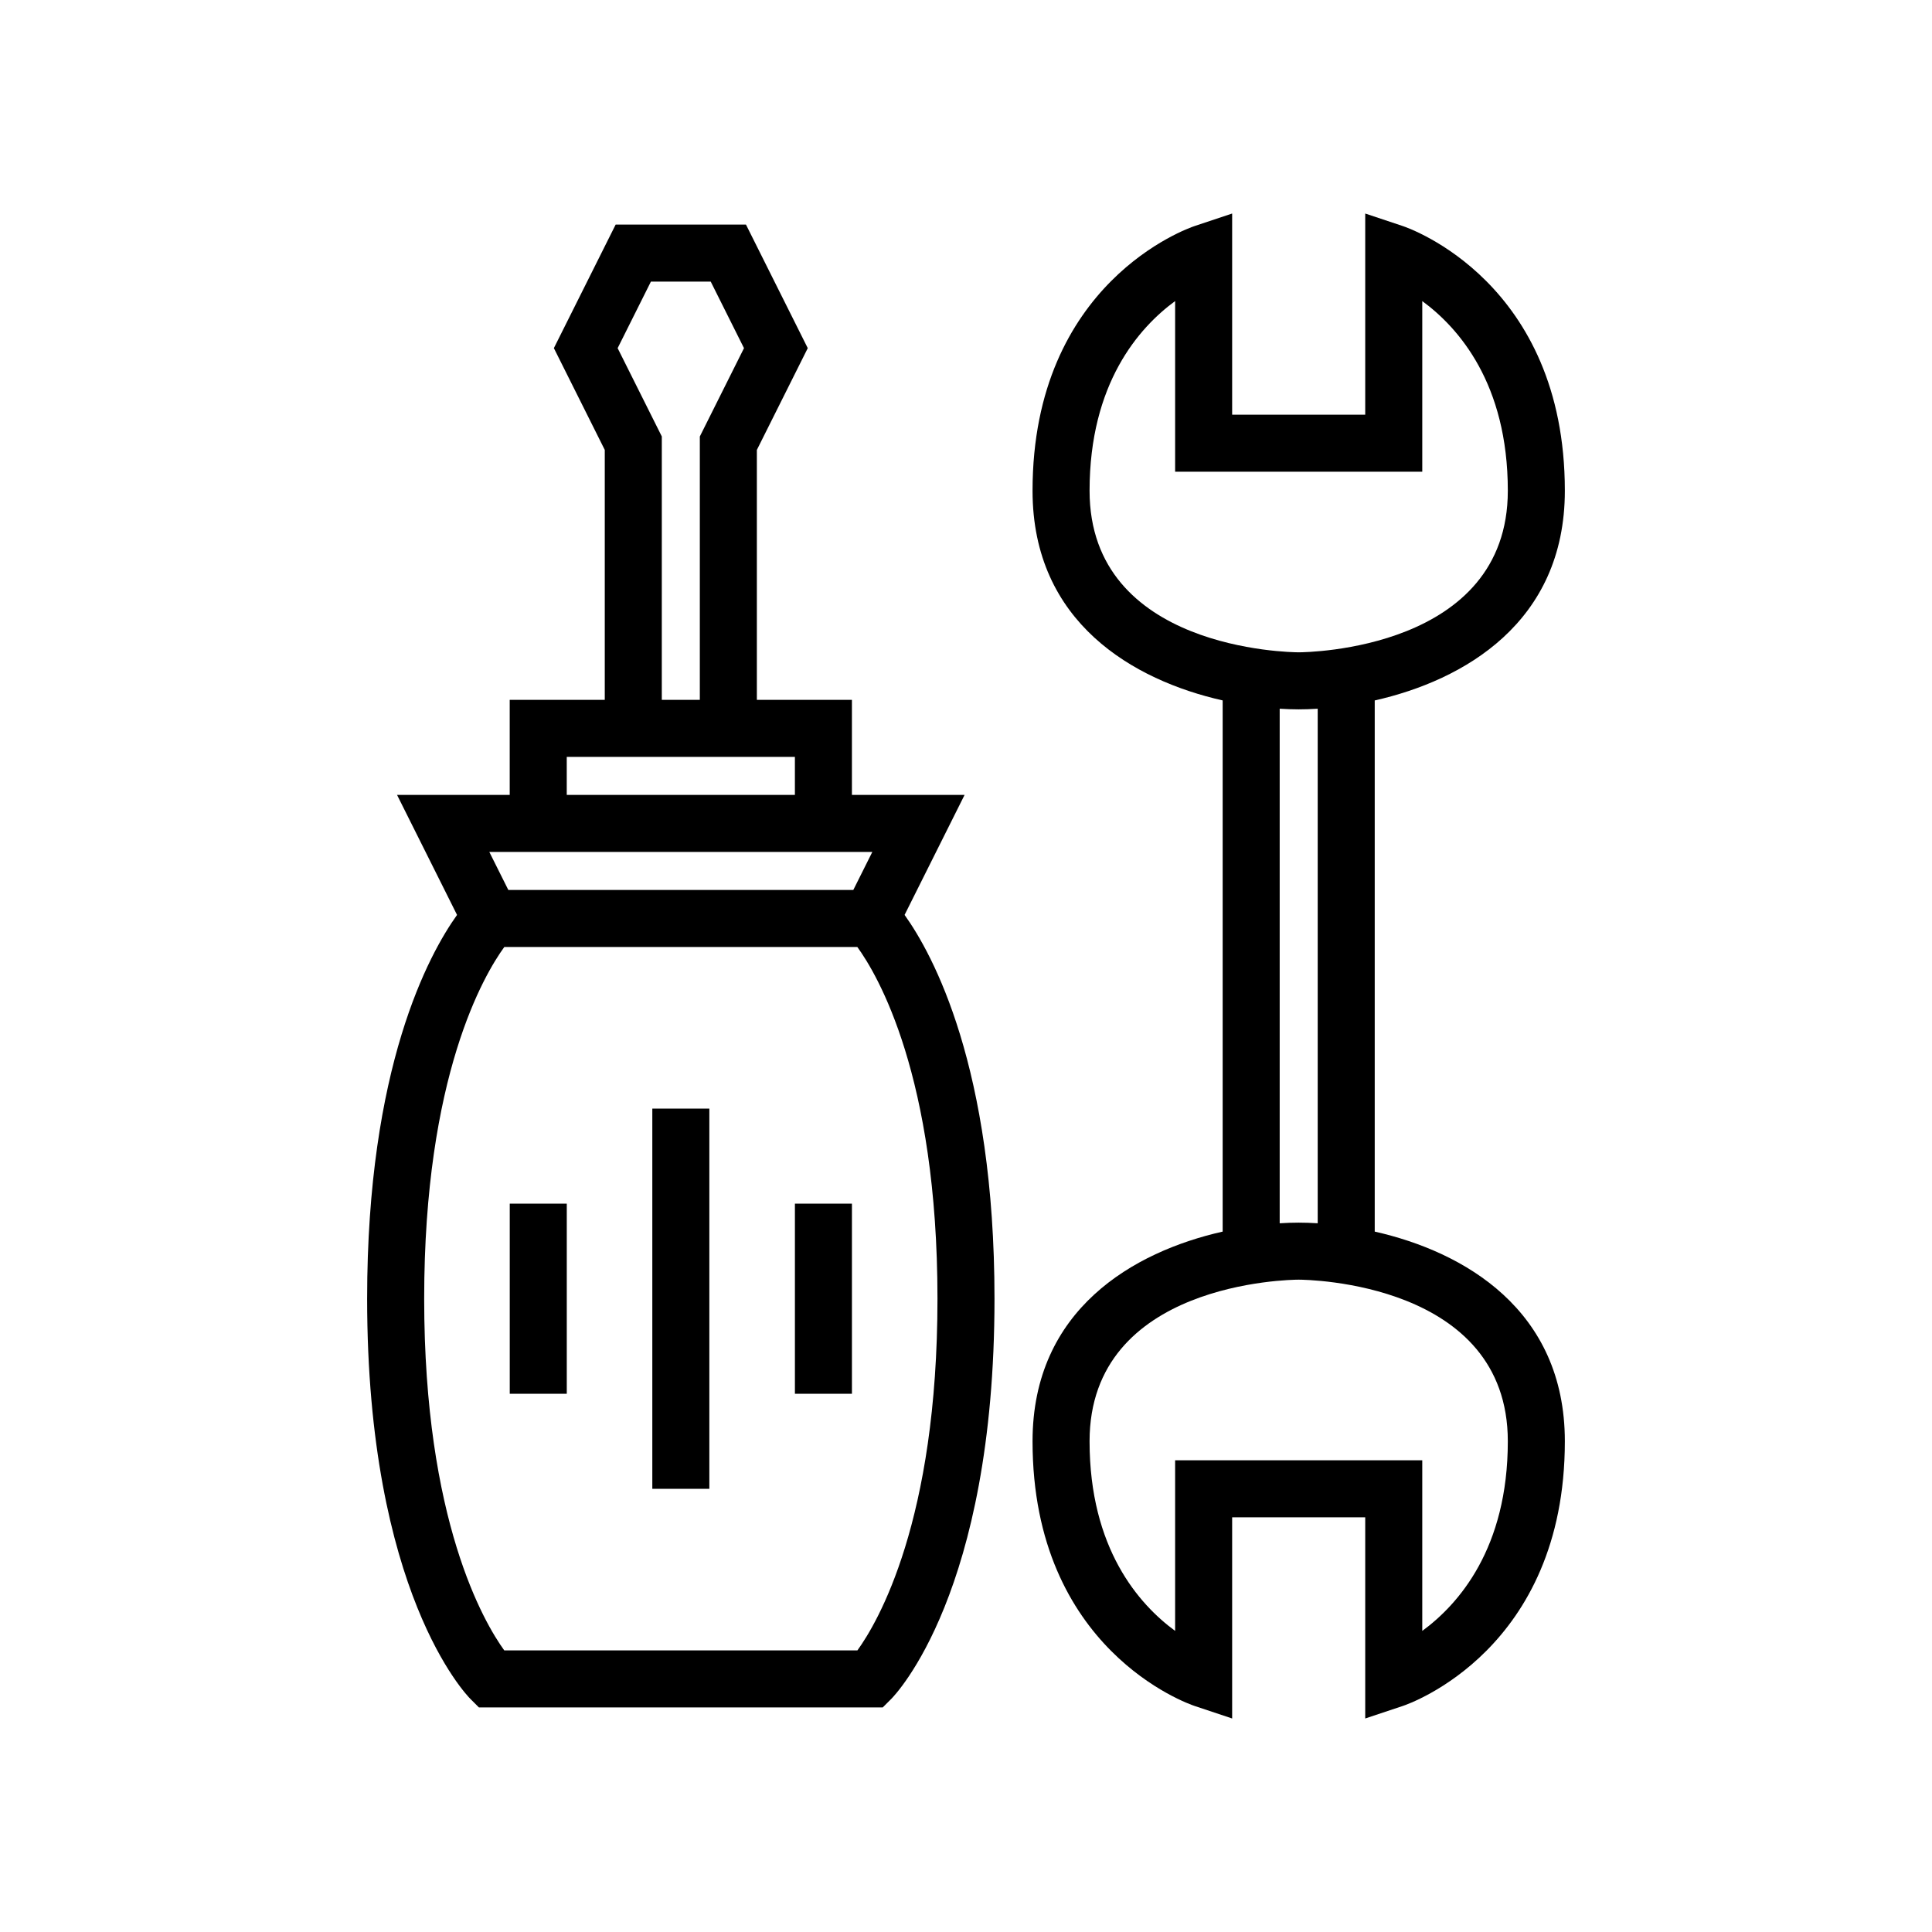 <?xml version="1.0" encoding="UTF-8"?>
<!-- Uploaded to: SVG Repo, www.svgrepo.com, Generator: SVG Repo Mixer Tools -->
<svg fill="#000000" width="800px" height="800px" version="1.1" viewBox="144 144 512 512" xmlns="http://www.w3.org/2000/svg">
 <g>
  <path d="m268.7 594.27 2.215 2.215h107.02l2.215-2.215c1.121-1.117 27.402-28.297 27.402-106.11 0-61.418-16.379-91.289-23.828-101.7l15.902-31.805h-29.859v-25.191h-25.191v-66.23l13.488-26.973-16.375-32.746-17.266-0.004h-17.266l-16.375 32.746 13.488 26.977v66.23h-25.191v25.191h-29.859l15.902 31.809c-7.449 10.41-23.828 40.281-23.828 101.7 0 77.809 26.285 104.99 27.406 106.11zm47.797-375.64h15.852l8.816 17.633-11.703 23.406v69.797h-10.078l0.004-69.797-11.707-23.406zm-22.301 125.95h60.461v10.078h-60.461zm30.227 25.191h50.75l-5.039 10.078h-91.422l-5.039-10.078zm-46.777 25.191h93.555c5.316 7.316 21.238 34.164 21.238 93.203 0 58.918-15.852 85.793-21.219 93.203l-46.797 0.004h-46.789c-5.371-7.43-21.223-34.375-21.223-93.207 0-59.125 15.918-85.898 21.234-93.203z"/>
  <path d="m279.09 462.98h15.113v50.383h-15.113z"/>
  <path d="m316.87 437.79h15.113v100.76h-15.113z"/>
  <path d="m354.66 462.98h15.113v50.383h-15.113z"/>
  <path d="m558.7 274.05c0-55.191-41.199-69.562-42.953-70.145l-9.949-3.316v53.309h-35.266v-53.309l-9.949 3.316c-1.75 0.582-42.949 14.949-42.949 70.145 0 34.953 26.82 50.258 50.383 55.57v140.77c-23.562 5.309-50.383 20.617-50.383 55.566 0 55.191 41.199 69.562 42.953 70.145l9.945 3.316v-53.309h35.266v53.309l9.949-3.316c1.754-0.582 42.953-14.949 42.953-70.145 0-34.953-26.82-50.258-50.383-55.57v-140.76c23.562-5.312 50.383-20.621 50.383-55.57zm-15.113 251.9c0 28.41-13.066 43.215-22.672 50.258v-45.219h-65.496v45.215c-9.613-7.051-22.672-21.855-22.672-50.254 0-42.129 53.094-42.816 55.41-42.824 2.332 0.012 55.43 0.699 55.43 42.824zm-60.457-57.77v-136.36c1.754 0.109 3.445 0.168 5.035 0.168 1.59 0 3.281-0.059 5.039-0.168v136.36c-1.758-0.109-3.445-0.168-5.039-0.168-1.59 0-3.281 0.059-5.035 0.168zm5.043-151.31c-2.332-0.008-55.426-0.699-55.426-42.824 0-28.41 13.066-43.215 22.672-50.258v45.219h65.496v-45.215c9.613 7.051 22.672 21.855 22.672 50.254 0 42.125-53.098 42.816-55.414 42.824z"/>
 </g>
</svg>